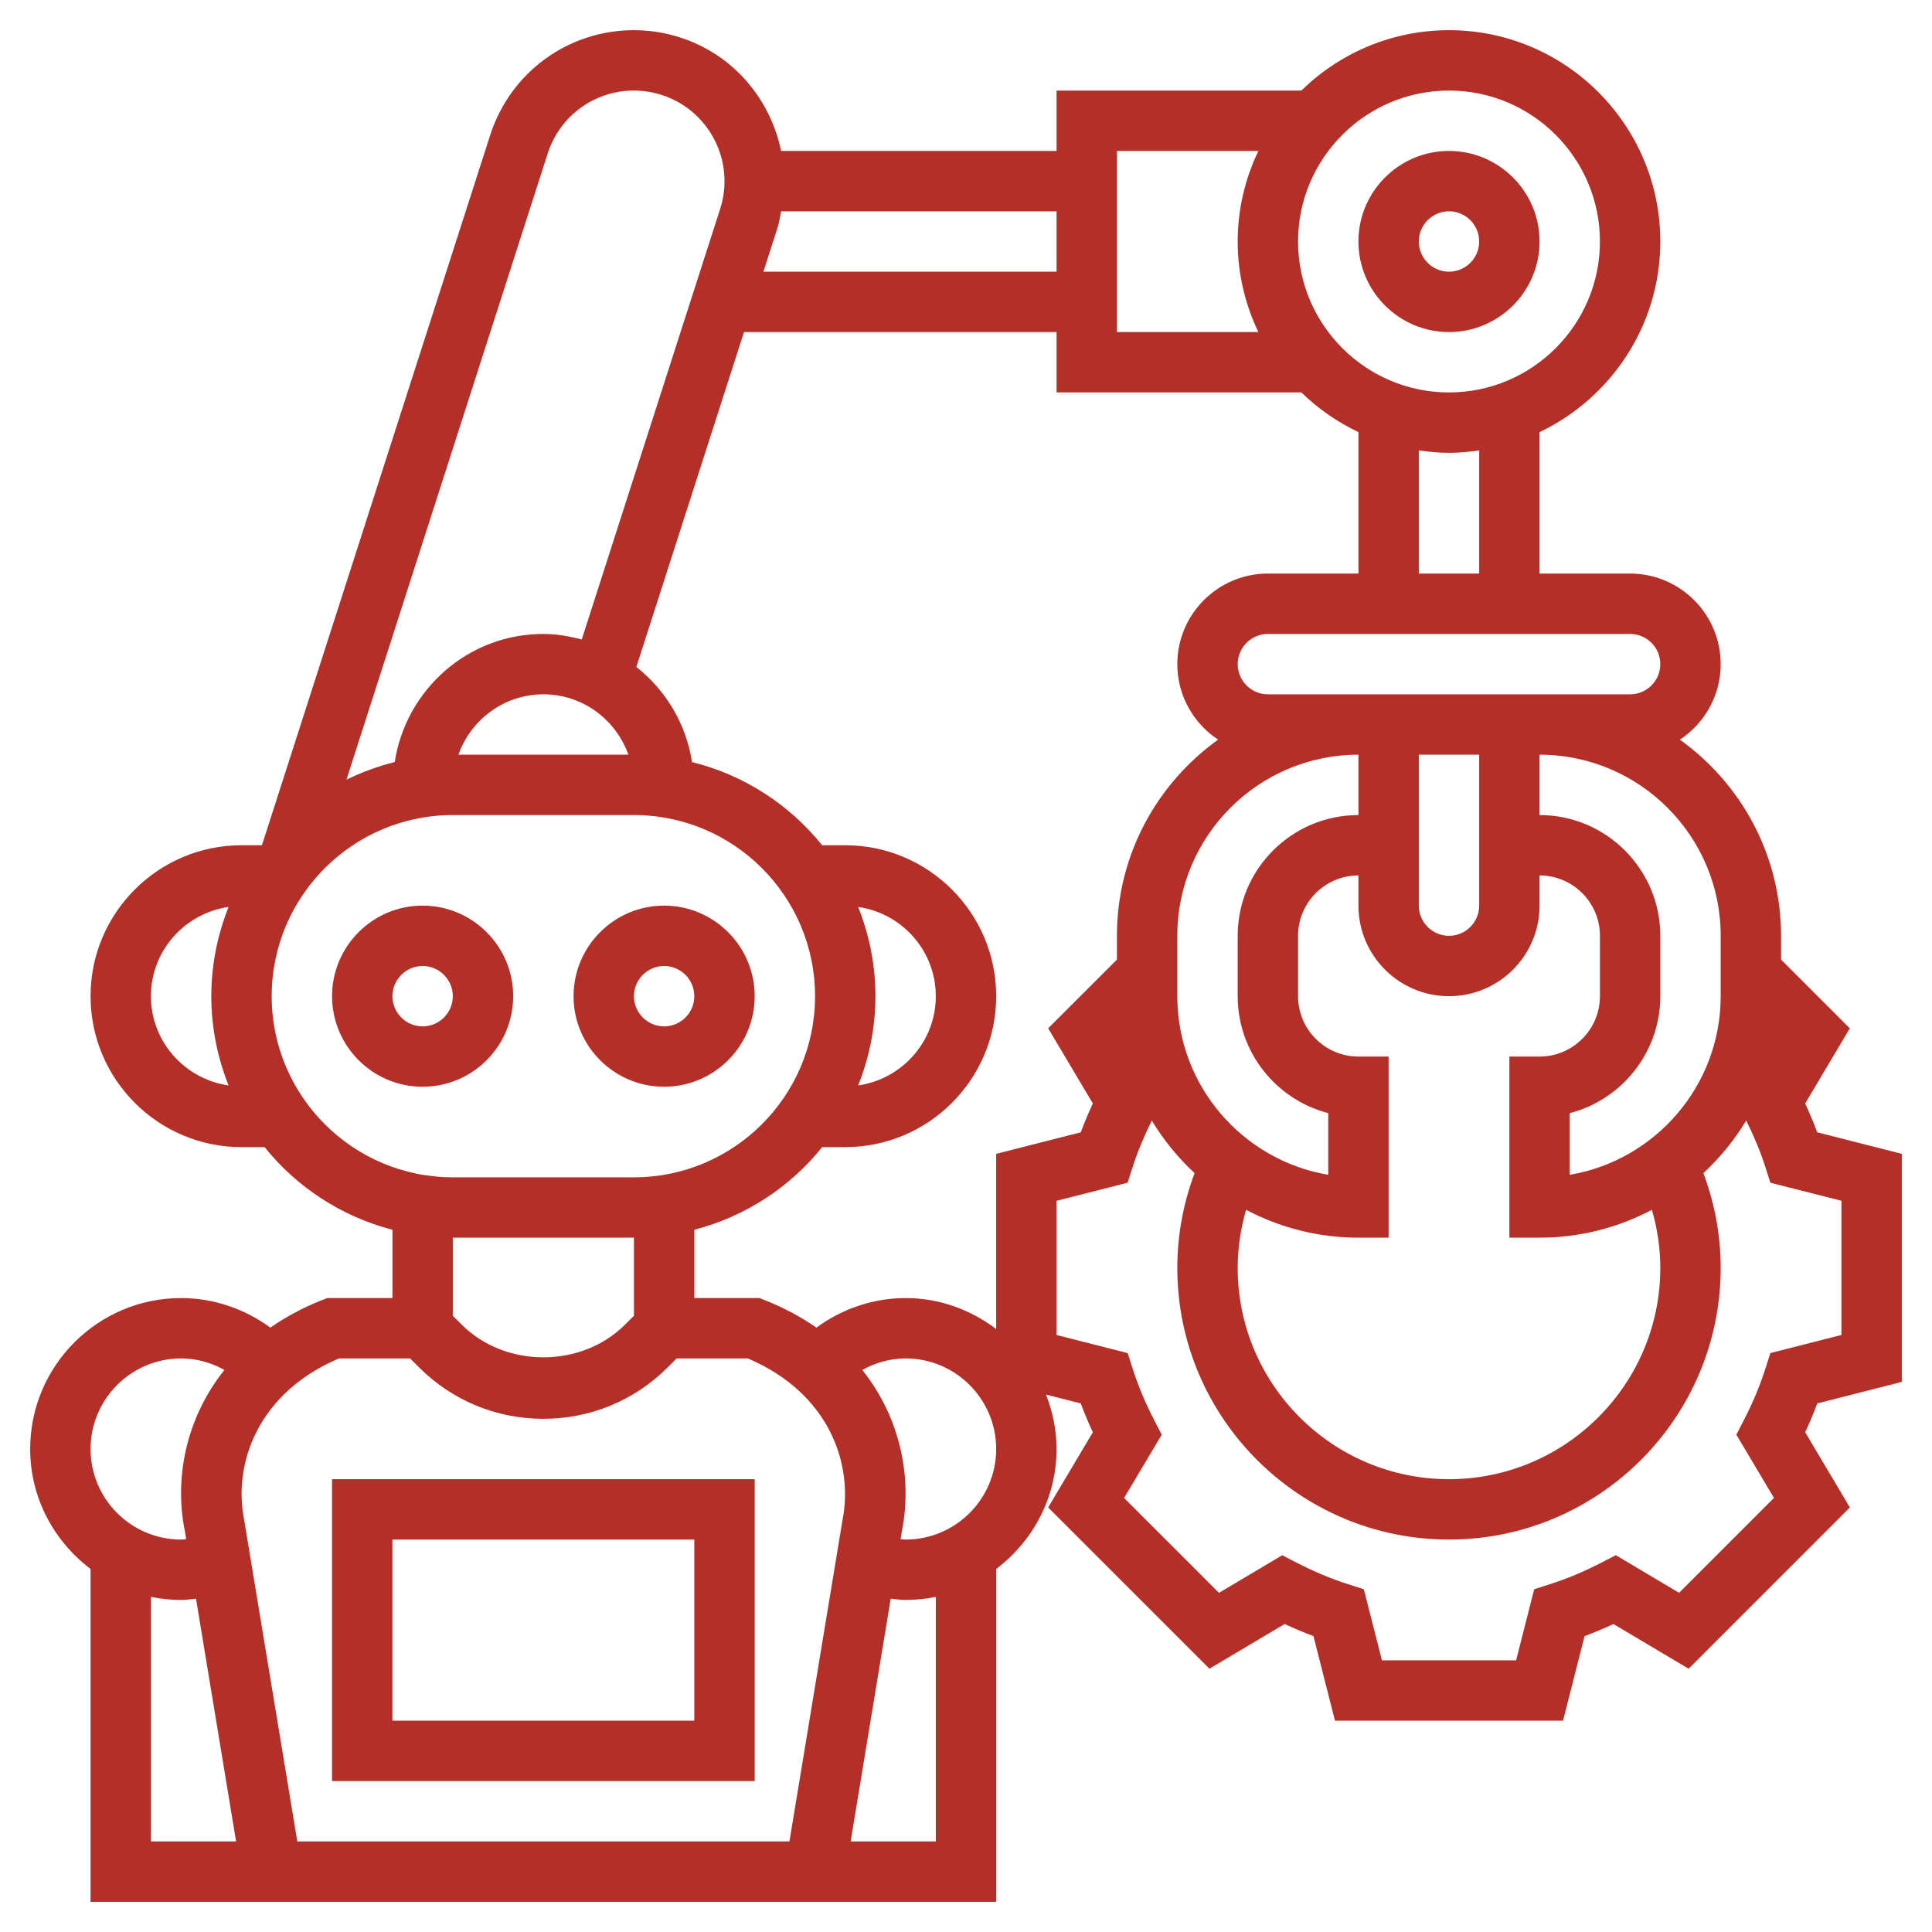 <?xml version="1.0" encoding="UTF-8"?> <svg xmlns="http://www.w3.org/2000/svg" xmlns:xlink="http://www.w3.org/1999/xlink" id="Layer_5" viewBox="0 0 64 64"><linearGradient id="SVGID_1_" gradientUnits="userSpaceOnUse" x1="32" x2="32" y1="63" y2="1"><stop offset="0" stop-color="#9f2fff"></stop><stop offset="1" stop-color="#0bb1d3"></stop></linearGradient><path d="m22 36c1.654 0 3-1.346 3-3s-1.346-3-3-3-3 1.346-3 3 1.346 3 3 3zm0-4c.551 0 1 .449 1 1s-.449 1-1 1-1-.449-1-1 .449-1 1-1zm-5 1c0-1.654-1.346-3-3-3s-3 1.346-3 3 1.346 3 3 3 3-1.346 3-3zm-3 1c-.551 0-1-.449-1-1s.449-1 1-1 1 .449 1 1-.449 1-1 1zm11 15h-14v10h14zm-2 8h-10v-6h10zm25-46c1.654 0 3-1.346 3-3s-1.346-3-3-3-3 1.346-3 3 1.346 3 3 3zm0-4c.551 0 1 .449 1 1s-.449 1-1 1-1-.449-1-1 .449-1 1-1zm11.798 29.554 1.48-2.489-2.278-2.278v-.787c0-2.677-1.326-5.045-3.351-6.498.812-.537 1.351-1.457 1.351-2.502 0-1.654-1.346-3-3-3h-3v-4.685c2.361-1.126 4-3.53 4-6.315 0-3.86-3.14-7-7-7-1.902 0-3.627.765-4.89 2h-8.11v2h-9.125c-.354-1.708-1.569-3.189-3.345-3.759-.496-.16-1.011-.241-1.532-.241-2.178 0-4.089 1.395-4.758 3.471l-7.563 23.529h-.677c-2.757 0-5 2.243-5 5s2.243 5 5 5h.765c1.065 1.325 2.542 2.299 4.235 2.737v2.263h-2.16l-.176.069c-.645.254-1.208.564-1.709.909-.853-.624-1.887-.978-2.955-.978-2.757 0-5 2.243-5 5 0 1.627.793 3.061 2 3.974v11.026h30v-11.026c1.207-.914 2-2.348 2-3.974 0-.637-.131-1.242-.35-1.803l1.152.293c.119.319.252.639.4.956l-1.48 2.49 5.342 5.342 2.49-1.48c.317.147.636.281.956.4l.713 2.802h7.555l.713-2.802c.319-.119.639-.252.956-.4l2.49 1.48 5.342-5.342-1.48-2.49c.147-.317.281-.636.4-.956l2.801-.713v-7.555l-2.802-.713c-.119-.319-.253-.638-.4-.955zm-2.798-5.554v2c0 2.968-2.166 5.439-5 5.917v-2.043c1.723-.445 3-2.013 3-3.874v-2c0-2.206-1.794-4-4-4v-2c3.309 0 6 2.691 6 6zm-2 11c0 3.86-3.14 7-7 7s-7-3.14-7-7c0-.661.1-1.303.278-1.924 1.113.587 2.378.924 3.722.924h1v-6h-1c-1.103 0-2-.897-2-2v-2c0-1.103.897-2 2-2v1c0 1.654 1.346 3 3 3s3-1.346 3-3v-1c1.103 0 2 .897 2 2v2c0 1.103-.897 2-2 2h-1v6h1c1.344 0 2.609-.337 3.722-.924.178.621.278 1.263.278 1.924zm-18-11v.787l-2.278 2.277 1.48 2.489c-.147.317-.281.637-.4.956l-2.802.714v5.803c-.838-.635-1.87-1.026-3-1.026-1.068 0-2.103.354-2.955.979-.501-.346-1.065-.656-1.709-.909l-.176-.07h-2.16v-2.263c1.693-.438 3.17-1.412 4.235-2.737h.765c2.757 0 5-2.243 5-5s-2.243-5-5-5h-.765c-1.081-1.345-2.587-2.328-4.312-2.756-.196-1.276-.872-2.384-1.843-3.151l3.566-11.093h10.354v2h8.11c.549.537 1.188.98 1.89 1.315v4.685h-3c-1.654 0-3 1.346-3 3 0 1.045.539 1.965 1.351 2.502-2.025 1.453-3.351 3.821-3.351 6.498zm-8.573-.957c1.451.21 2.573 1.449 2.573 2.957s-1.122 2.747-2.573 2.957c.366-.916.573-1.912.573-2.957s-.207-2.041-.573-2.957zm-7.611-5.043h-5.631c.414-1.161 1.514-2 2.816-2s2.401.839 2.815 2zm26.184 0h2v5c0 .551-.449 1-1 1s-1-.449-1-1zm-8 6c0-3.309 2.691-6 6-6v2c-2.206 0-4 1.794-4 4v2c0 1.86 1.277 3.428 3 3.874v2.043c-2.834-.478-5-2.949-5-5.917zm16-9c0 .551-.449 1-1 1h-3-6-3c-.551 0-1-.449-1-1s.449-1 1-1h12c.551 0 1 .449 1 1zm-6-3h-2v-4.08c.328.047.66.08 1 .08s.672-.033 1-.08zm-1-16c2.757 0 5 2.243 5 5s-2.243 5-5 5-5-2.243-5-5 2.243-5 5-5zm-11 2h4.685c-.435.911-.685 1.925-.685 3s.25 2.089.685 3h-4.685zm-2 4h-9.711l.472-1.47c.056-.176.077-.353.113-.53h9.126zm-16.856-3.917c.401-1.246 1.548-2.083 2.854-2.083.312 0 .622.049.921.145 1.574.506 2.444 2.199 1.938 3.773l-4.586 14.266c-.408-.108-.829-.184-1.271-.184-2.498 0-4.555 1.847-4.924 4.244-.559.139-1.094.336-1.6.585zm-13.144 27.917c0-1.508 1.122-2.747 2.573-2.957-.366.916-.573 1.912-.573 2.957s.207 2.041.573 2.957c-1.451-.21-2.573-1.449-2.573-2.957zm4 0c0-3.309 2.691-6 6-6h6c3.309 0 6 2.691 6 6s-2.691 6-6 6h-6c-3.309 0-6-2.691-6-6zm12 8v2.586l-.293.293c-1.446 1.446-3.968 1.446-5.414 0l-.293-.293v-2.586zm-9.773 4h2.359l.293.293c1.1 1.101 2.564 1.707 4.121 1.707s3.021-.606 4.121-1.707l.293-.293h2.359c2.677 1.136 3.511 3.482 3.134 5.367l-1.756 10.633h-16.302l-1.763-10.666c-.37-1.853.464-4.198 3.141-5.334zm-5.227 0c.515 0 .999.141 1.435.38-1.297 1.623-1.656 3.617-1.316 5.313l.048.293c-.056.003-.111.014-.167.014-1.654 0-3-1.346-3-3s1.346-3 3-3zm-1 7.899c.323.066.658.101 1 .101.166 0 .329-.025.493-.041l1.328 8.041h-2.821zm26 8.101h-2.821l1.327-8.041c.164.016.327.041.494.041.342 0 .677-.035 1-.101zm-1-10c-.057 0-.112-.011-.168-.014l.043-.259c.344-1.718-.014-3.719-1.311-5.346.436-.24.921-.381 1.436-.381 1.654 0 3 1.346 3 3s-1.346 3-3 3zm31-6.777-2.354.599-.169.528c-.179.56-.416 1.125-.704 1.683l-.254.493 1.246 2.095-3.143 3.143-2.095-1.246-.493.254c-.558.288-1.124.525-1.683.704l-.528.169-.6 2.355h-4.445l-.599-2.354-.528-.169c-.56-.179-1.125-.416-1.683-.704l-.493-.254-2.095 1.246-3.143-3.143 1.246-2.095-.254-.493c-.288-.558-.525-1.124-.704-1.683l-.169-.528-2.356-.6v-4.445l2.354-.599.169-.528c.162-.508.379-1.022.632-1.531.39.646.867 1.231 1.417 1.741-.373 1.001-.572 2.052-.572 3.139 0 4.962 4.038 9 9 9s9-4.038 9-9c0-1.087-.199-2.138-.573-3.139.55-.51 1.027-1.095 1.418-1.741.253.509.47 1.022.632 1.531l.169.528 2.354.598z" fill="url(#SVGID_1_)" style="fill: rgb(180, 47, 39);"></path></svg> 